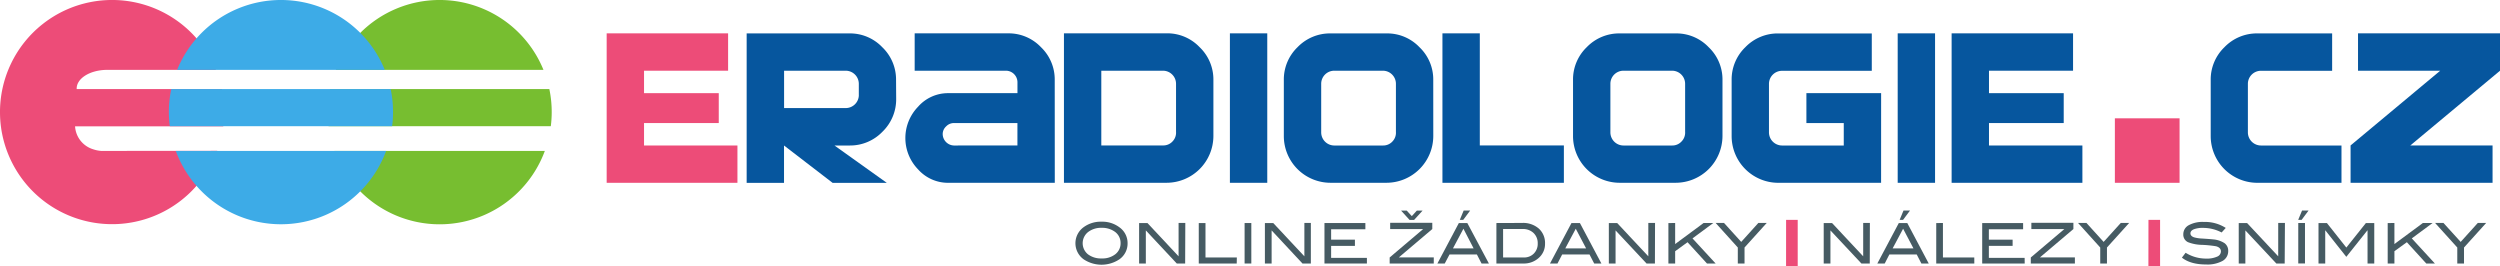 <svg xmlns="http://www.w3.org/2000/svg" viewBox="0 0 802.91 85.58"><defs><style>.cls-1,.cls-2{fill:#ed4c78;}.cls-1,.cls-5,.cls-6{fill-rule:evenodd;}.cls-3{fill:#06569e;}.cls-4{fill:#465b63;}.cls-5{fill:#77be30;}.cls-6{fill:#3dabe7;}</style></defs><g id="Layer_2" data-name="Layer 2"><g id="Layer_1-2" data-name="Layer 1"><path class="cls-1" d="M33.47,48.47h-1v0a10.47,10.47,0,0,1-2.62-.55,8.2,8.2,0,0,1-5.74-7.35H71.71A37.47,37.47,0,0,0,72,36a36,36,0,0,0-.76-7.39H24.63c-.15-3.34,4.11-6.07,9.54-6.17.36,0,.71,0,1.07,0v0H69.35a36,36,0,1,0,.43,26Z"/><path class="cls-2" d="M236.84,58.71h-42v-48h39v12h-27v7.21h24v9.6h-24v7.21h30Z"/><path class="cls-3" d="M287.82,31.71a14.49,14.49,0,0,1-4.43,10.62,14.4,14.4,0,0,1-10.55,4.4H268l16.81,12h-17.4l-15.61-12v12h-12v-48h33a14.31,14.31,0,0,1,10.55,4.43,14.33,14.33,0,0,1,4.43,10.54Zm-12-1.17V26.91a4.22,4.22,0,0,0-4.18-4.2H251.82v12h19.83a4.22,4.22,0,0,0,4.18-4.2Z"/><path class="cls-3" d="M338.76,58.71H304.59a12.85,12.85,0,0,1-9.74-4.32,14.43,14.43,0,0,1,0-20.11,12.79,12.79,0,0,1,9.74-4.36h22.18V26.3a3.73,3.73,0,0,0-3.59-3.59H293.76v-12h30a14.31,14.31,0,0,1,10.55,4.43,14.33,14.33,0,0,1,4.43,10.54Zm-12-12V39.52H306.38a3.45,3.45,0,0,0-2.53,1.09,3.33,3.33,0,0,0-1.09,2.49,3.73,3.73,0,0,0,3.62,3.63Z"/><path class="cls-3" d="M389.7,43.7a15.06,15.06,0,0,1-15,15h-33v-48h33a14.31,14.31,0,0,1,10.55,4.43A14.33,14.33,0,0,1,389.7,25.7Zm-12-1.19V26.9a4.2,4.2,0,0,0-4.18-4.19H353.7v24h19.83a4,4,0,0,0,3-1.24A4.05,4.05,0,0,0,377.71,42.51Z"/><path class="cls-3" d="M407,58.71H395v-48h12Z"/><path class="cls-3" d="M460.32,43.7a15.06,15.06,0,0,1-15,15h-18a15,15,0,0,1-15-15v-18a14.38,14.38,0,0,1,4.4-10.54,14.45,14.45,0,0,1,10.62-4.43h18a14.29,14.29,0,0,1,10.54,4.43,14.29,14.29,0,0,1,4.43,10.54Zm-12-1.19V26.9a4.2,4.2,0,0,0-4.18-4.19H428.54a4.2,4.2,0,0,0-4.22,4.19V42.51a4.22,4.22,0,0,0,4.22,4.22h15.61a4,4,0,0,0,3-1.24A4.05,4.05,0,0,0,448.33,42.51Z"/><path class="cls-3" d="M502.26,58.71h-39v-48h12v36h27Z"/><path class="cls-3" d="M553.2,43.7a15.06,15.06,0,0,1-15,15h-18a15,15,0,0,1-15-15v-18a14.38,14.38,0,0,1,4.4-10.54,14.45,14.45,0,0,1,10.62-4.43h18a14.29,14.29,0,0,1,10.54,4.43A14.29,14.29,0,0,1,553.2,25.7Zm-12-1.19V26.9A4.2,4.2,0,0,0,537,22.71H521.42a4.2,4.2,0,0,0-4.22,4.19V42.51a4.22,4.22,0,0,0,4.22,4.22H537a4,4,0,0,0,3-1.24A4.05,4.05,0,0,0,541.21,42.51Z"/><path class="cls-3" d="M604.14,58.71h-33a15,15,0,0,1-15-15v-18a14.37,14.37,0,0,1,4.39-10.54,14.45,14.45,0,0,1,10.62-4.43h30v12h-28.8a4.2,4.2,0,0,0-4.22,4.19V42.51a4.22,4.22,0,0,0,4.22,4.22h19.8V39.52h-12v-9.6h24Z"/><path class="cls-3" d="M621.47,58.71h-12v-48h12Z"/><path class="cls-3" d="M668.79,58.71h-42v-48h39v12h-27v7.21h24v9.6h-24v7.21h30Z"/><path class="cls-2" d="M700,58.71H679.22V38H700Z"/><path class="cls-3" d="M752,58.71H725a15,15,0,0,1-15-15v-18a14.38,14.38,0,0,1,4.4-10.54A14.45,14.45,0,0,1,725,10.73h24v12H726.16a4.2,4.2,0,0,0-4.22,4.19V42.51a4.22,4.22,0,0,0,4.22,4.22H752Z"/><path class="cls-3" d="M802.91,22.71l-28.8,24h26.41v12h-45.6v-12l28.79-24h-26.4v-12h45.6Z"/><path class="cls-4" d="M362.14,78.1a6.19,6.19,0,0,1-2.63,5.18,10.36,10.36,0,0,1-11.48,0,6.36,6.36,0,0,1,0-10.32,9.28,9.28,0,0,1,5.73-1.76,9.11,9.11,0,0,1,5.7,1.76A6.2,6.2,0,0,1,362.14,78.1Zm-2.25,0A4.41,4.41,0,0,0,358,74.39a6.92,6.92,0,0,0-4.16-1.22,6.79,6.79,0,0,0-4.43,1.39,4.58,4.58,0,0,0,0,7.11A6.87,6.87,0,0,0,353.79,83a6.73,6.73,0,0,0,4.44-1.37A4.41,4.41,0,0,0,359.89,78.1Z"/><path class="cls-4" d="M380.63,84.63h-2.69L368,74V84.63h-2.16v-13h2.68l10,10.69V71.6h2.16Z"/><path class="cls-4" d="M397.19,84.63H385v-13h2.16V82.69h10.07Z"/><path class="cls-4" d="M401.88,84.63h-2.16v-13h2.16Z"/><path class="cls-4" d="M421,84.63h-2.69L408.4,74V84.63h-2.16v-13h2.68l10,10.69V71.6H421Z"/><path class="cls-4" d="M439,84.63H425.37v-13h13.14v2h-11v3.34h7.64v2h-7.64v3.85H439Z"/><path class="cls-4" d="M460.47,84.63H446.31V82.69l10.76-9.13h-10.6v-2H460v2l-10.74,9.1,11.22,0Zm-3.58-17-2.73,3H452.7l-2.73-3h1.81l1.64,1.78,1.63-1.78Z"/><path class="cls-4" d="M478.18,84.63h-2.36l-1.5-2.91h-8.78L464,84.63h-2.36l6.89-13h2.72Zm-4.91-4.86L470,73.46l-3.36,6.31Zm-1.1-12.16-2.23,3h-1.1l1.24-3Z"/><path class="cls-4" d="M488.82,71.6a7.67,7.67,0,0,1,5.39,1.81,6.22,6.22,0,0,1,2,4.85,5.93,5.93,0,0,1-2.11,4.65,7.06,7.06,0,0,1-4.86,1.72h-8.65v-13Zm.59,11.09a4.31,4.31,0,0,0,3.2-1.26,4.37,4.37,0,0,0,1.25-3.22,4.47,4.47,0,0,0-1.34-3.38A4.87,4.87,0,0,0,489,73.55h-6.26v9.14Z"/><path class="cls-4" d="M514.31,84.63H512l-1.51-2.91h-8.77l-1.51,2.91H497.8l6.9-13h2.71Zm-4.91-4.86-3.32-6.31-3.37,6.31Z"/><path class="cls-4" d="M531.5,84.63h-2.69L518.86,74V84.63H516.7v-13h2.68l10,10.69V71.6h2.16Z"/><path class="cls-4" d="M551,84.63h-2.78l-6.24-6.84L538,80.68v3.95h-2.17v-13H538v6.75l9.12-6.75h3.12l-6.67,4.93Z"/><path class="cls-4" d="M567.41,71.6l-7.13,7.89v5.14h-2.16V79.49L551,71.6h2.69l5.53,6.09,5.5-6.09Z"/><path class="cls-2" d="M576.36,71.62v13h-1.74v-13Z"/><polygon class="cls-2" points="577.36 85.58 573.62 85.58 573.63 70.62 577.36 70.62 577.36 85.58"/><path class="cls-4" d="M600.5,84.63h-2.68L587.87,74V84.63h-2.16v-13h2.68l10,10.69V71.6h2.15Z"/><path class="cls-4" d="M619.44,84.63h-2.36l-1.5-2.91H606.8l-1.5,2.91h-2.37l6.9-13h2.72Zm-4.91-4.86-3.32-6.31-3.36,6.31Zm-1.1-12.16-2.23,3h-1.1l1.24-3Z"/><path class="cls-4" d="M634.08,84.63H621.85v-13H624V82.69h10.07Z"/><path class="cls-4" d="M650.26,84.63H636.61v-13h13.14v2h-11v3.34h7.63v2h-7.63v3.85h11.49Z"/><path class="cls-4" d="M666.38,84.63H652.22V82.69L663,73.56h-10.6v-2H665.9v2l-10.74,9.1,11.22,0Z"/><path class="cls-4" d="M683.81,71.6l-7.13,7.89v5.14h-2.16V79.49l-7.13-7.89h2.7l5.52,6.09,5.51-6.09Z"/><path class="cls-2" d="M692.74,71.62v13H691l0-13Z"/><polygon class="cls-2" points="693.74 85.58 689.99 85.58 690.01 70.62 693.74 70.62 693.74 85.58"/><path class="cls-4" d="M713.51,74.66a12.91,12.91,0,0,0-5.9-1.47,7.93,7.93,0,0,0-3.06.46c-.71.32-1.06.75-1.06,1.3s.38,1,1.13,1.26a11,11,0,0,0,2.65.4c1.8.12,3,.21,3.56.28a7.8,7.8,0,0,1,3.62,1.21,3,3,0,0,1,1.17,2.5,3.57,3.57,0,0,1-1.84,3.21,10.14,10.14,0,0,1-5.27,1.13q-5,0-7.76-2.2l1.19-1.56a12.39,12.39,0,0,0,6.59,1.87,8.07,8.07,0,0,0,3.54-.63,1.86,1.86,0,0,0,1.21-1.67c0-.83-.53-1.38-1.58-1.66a36.34,36.34,0,0,0-4.47-.45,13.05,13.05,0,0,1-4.52-.86,2.64,2.64,0,0,1-1.51-2.54,3.27,3.27,0,0,1,1.72-2.9,9.23,9.23,0,0,1,4.85-1.06,12.35,12.35,0,0,1,7.06,1.92Z"/><path class="cls-4" d="M733.76,84.63h-2.68L721.13,74V84.63H719v-13h2.68l10,10.69V71.6h2.16Z"/><path class="cls-4" d="M741.43,67.61l-2.23,3h-1.1l1.24-3Zm-1.15,17h-2.16v-13h2.16Z"/><path class="cls-4" d="M762.53,84.63h-2.16V74h-.06l-6.76,8.49L746.83,74h-.05V84.63h-2.16v-13h2.7l6.24,7.88,6.28-7.88h2.69Z"/><path class="cls-4" d="M782,84.63h-2.77L773,77.79l-4,2.89v3.95h-2.16v-13H769v6.75l9.13-6.75h3.12l-6.67,4.93Z"/><path class="cls-4" d="M798.47,71.6l-7.12,7.89v5.14h-2.16V79.49l-7.13-7.89h2.69l5.53,6.09,5.5-6.09Z"/><path class="cls-5" d="M177.19,36a36,36,0,0,0-.76-7.39H106a36,36,0,0,0-.77,7.39,35.53,35.53,0,0,0,.3,4.53H176.9A35.54,35.54,0,0,0,177.19,36Z"/><path class="cls-5" d="M107.41,48.47a36,36,0,0,0,67.57,0Z"/><path class="cls-5" d="M174.54,22.44a36,36,0,0,0-66.7,0Z"/><path class="cls-6" d="M123.58,22.44a36,36,0,0,0-66.7,0Z"/><path class="cls-6" d="M126.23,36a36,36,0,0,0-.76-7.39H55A36,36,0,0,0,54.23,36a35.53,35.53,0,0,0,.3,4.53h71.41A35.54,35.54,0,0,0,126.23,36Z"/><path class="cls-6" d="M56.45,48.47a36,36,0,0,0,67.56,0Z"/></g></g></svg>